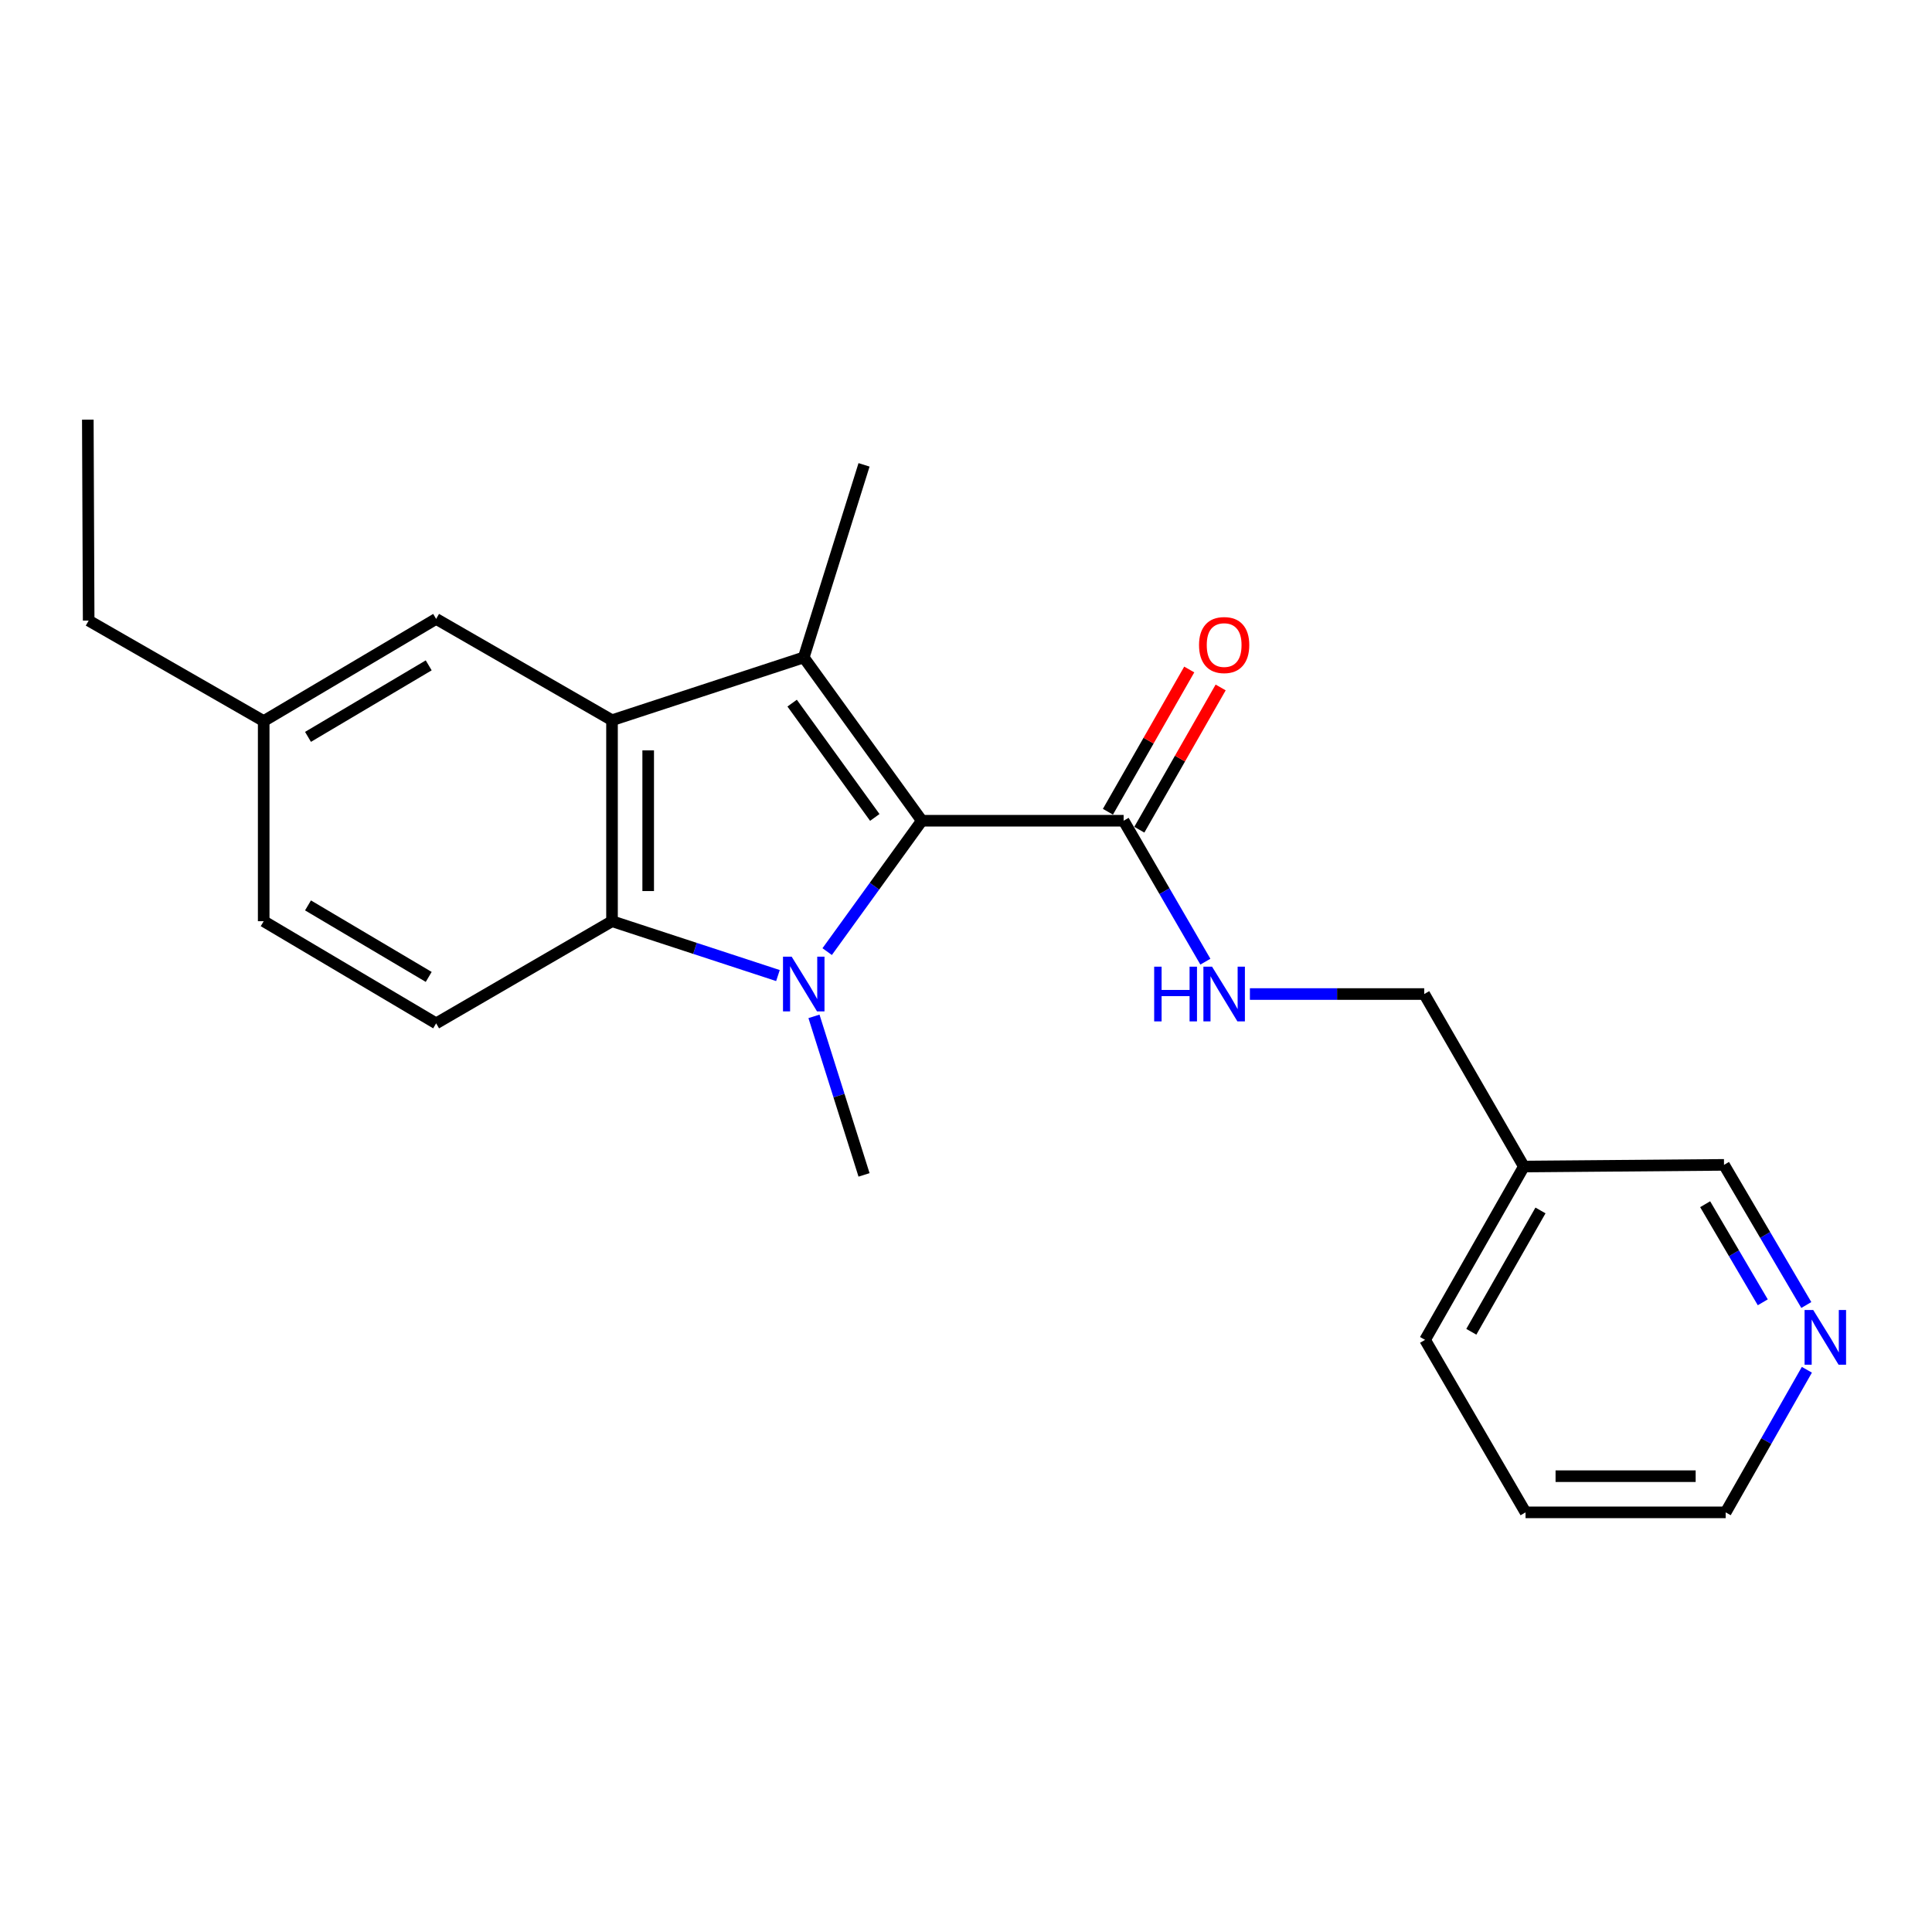 <?xml version='1.0' encoding='iso-8859-1'?>
<svg version='1.1' baseProfile='full'
              xmlns='http://www.w3.org/2000/svg'
                      xmlns:rdkit='http://www.rdkit.org/xml'
                      xmlns:xlink='http://www.w3.org/1999/xlink'
                  xml:space='preserve'
width='1000px' height='1000px' viewBox='0 0 1000 1000'>
<!-- END OF HEADER -->
<rect style='opacity:1.0;fill:#FFFFFF;stroke:none' width='1000' height='1000' x='0' y='0'> </rect>
<path class='bond-0' d='M 428.143,492.553 L 452.638,458.682' style='fill:none;fill-rule:evenodd;stroke:#0000FF;stroke-width:6px;stroke-linecap:butt;stroke-linejoin:miter;stroke-opacity:1' />
<path class='bond-0' d='M 452.638,458.682 L 477.133,424.81' style='fill:none;fill-rule:evenodd;stroke:#000000;stroke-width:6px;stroke-linecap:butt;stroke-linejoin:miter;stroke-opacity:1' />
<path class='bond-3' d='M 402.666,504.947 L 359.721,490.88' style='fill:none;fill-rule:evenodd;stroke:#0000FF;stroke-width:6px;stroke-linecap:butt;stroke-linejoin:miter;stroke-opacity:1' />
<path class='bond-3' d='M 359.721,490.88 L 316.776,476.813' style='fill:none;fill-rule:evenodd;stroke:#000000;stroke-width:6px;stroke-linecap:butt;stroke-linejoin:miter;stroke-opacity:1' />
<path class='bond-10' d='M 421.308,526.071 L 434.266,567.098' style='fill:none;fill-rule:evenodd;stroke:#0000FF;stroke-width:6px;stroke-linecap:butt;stroke-linejoin:miter;stroke-opacity:1' />
<path class='bond-10' d='M 434.266,567.098 L 447.225,608.125' style='fill:none;fill-rule:evenodd;stroke:#000000;stroke-width:6px;stroke-linecap:butt;stroke-linejoin:miter;stroke-opacity:1' />
<path class='bond-1' d='M 477.133,424.81 L 416.017,340.288' style='fill:none;fill-rule:evenodd;stroke:#000000;stroke-width:6px;stroke-linecap:butt;stroke-linejoin:miter;stroke-opacity:1' />
<path class='bond-1' d='M 452.792,423.103 L 410.011,363.938' style='fill:none;fill-rule:evenodd;stroke:#000000;stroke-width:6px;stroke-linecap:butt;stroke-linejoin:miter;stroke-opacity:1' />
<path class='bond-4' d='M 477.133,424.81 L 581.585,424.81' style='fill:none;fill-rule:evenodd;stroke:#000000;stroke-width:6px;stroke-linecap:butt;stroke-linejoin:miter;stroke-opacity:1' />
<path class='bond-13' d='M 416.017,340.288 L 447.225,240.61' style='fill:none;fill-rule:evenodd;stroke:#000000;stroke-width:6px;stroke-linecap:butt;stroke-linejoin:miter;stroke-opacity:1' />
<path class='bond-22' d='M 416.017,340.288 L 316.776,372.786' style='fill:none;fill-rule:evenodd;stroke:#000000;stroke-width:6px;stroke-linecap:butt;stroke-linejoin:miter;stroke-opacity:1' />
<path class='bond-2' d='M 316.776,372.786 L 316.776,476.813' style='fill:none;fill-rule:evenodd;stroke:#000000;stroke-width:6px;stroke-linecap:butt;stroke-linejoin:miter;stroke-opacity:1' />
<path class='bond-2' d='M 335.501,388.39 L 335.501,461.209' style='fill:none;fill-rule:evenodd;stroke:#000000;stroke-width:6px;stroke-linecap:butt;stroke-linejoin:miter;stroke-opacity:1' />
<path class='bond-7' d='M 316.776,372.786 L 225.743,320.347' style='fill:none;fill-rule:evenodd;stroke:#000000;stroke-width:6px;stroke-linecap:butt;stroke-linejoin:miter;stroke-opacity:1' />
<path class='bond-5' d='M 316.776,476.813 L 225.743,529.689' style='fill:none;fill-rule:evenodd;stroke:#000000;stroke-width:6px;stroke-linecap:butt;stroke-linejoin:miter;stroke-opacity:1' />
<path class='bond-6' d='M 581.585,424.81 L 602.744,461.284' style='fill:none;fill-rule:evenodd;stroke:#000000;stroke-width:6px;stroke-linecap:butt;stroke-linejoin:miter;stroke-opacity:1' />
<path class='bond-6' d='M 602.744,461.284 L 623.902,497.759' style='fill:none;fill-rule:evenodd;stroke:#0000FF;stroke-width:6px;stroke-linecap:butt;stroke-linejoin:miter;stroke-opacity:1' />
<path class='bond-8' d='M 589.713,429.457 L 610.762,392.641' style='fill:none;fill-rule:evenodd;stroke:#000000;stroke-width:6px;stroke-linecap:butt;stroke-linejoin:miter;stroke-opacity:1' />
<path class='bond-8' d='M 610.762,392.641 L 631.81,355.825' style='fill:none;fill-rule:evenodd;stroke:#FF0000;stroke-width:6px;stroke-linecap:butt;stroke-linejoin:miter;stroke-opacity:1' />
<path class='bond-8' d='M 573.458,420.163 L 594.506,383.347' style='fill:none;fill-rule:evenodd;stroke:#000000;stroke-width:6px;stroke-linecap:butt;stroke-linejoin:miter;stroke-opacity:1' />
<path class='bond-8' d='M 594.506,383.347 L 615.555,346.531' style='fill:none;fill-rule:evenodd;stroke:#FF0000;stroke-width:6px;stroke-linecap:butt;stroke-linejoin:miter;stroke-opacity:1' />
<path class='bond-14' d='M 225.743,529.689 L 136.488,476.813' style='fill:none;fill-rule:evenodd;stroke:#000000;stroke-width:6px;stroke-linecap:butt;stroke-linejoin:miter;stroke-opacity:1' />
<path class='bond-14' d='M 221.898,505.648 L 159.42,468.634' style='fill:none;fill-rule:evenodd;stroke:#000000;stroke-width:6px;stroke-linecap:butt;stroke-linejoin:miter;stroke-opacity:1' />
<path class='bond-12' d='M 646.948,514.512 L 692.063,514.512' style='fill:none;fill-rule:evenodd;stroke:#0000FF;stroke-width:6px;stroke-linecap:butt;stroke-linejoin:miter;stroke-opacity:1' />
<path class='bond-12' d='M 692.063,514.512 L 737.178,514.512' style='fill:none;fill-rule:evenodd;stroke:#000000;stroke-width:6px;stroke-linecap:butt;stroke-linejoin:miter;stroke-opacity:1' />
<path class='bond-23' d='M 225.743,320.347 L 136.488,373.223' style='fill:none;fill-rule:evenodd;stroke:#000000;stroke-width:6px;stroke-linecap:butt;stroke-linejoin:miter;stroke-opacity:1' />
<path class='bond-23' d='M 221.898,344.388 L 159.42,381.402' style='fill:none;fill-rule:evenodd;stroke:#000000;stroke-width:6px;stroke-linecap:butt;stroke-linejoin:miter;stroke-opacity:1' />
<path class='bond-9' d='M 934.946,675.471 L 913.645,639.203' style='fill:none;fill-rule:evenodd;stroke:#0000FF;stroke-width:6px;stroke-linecap:butt;stroke-linejoin:miter;stroke-opacity:1' />
<path class='bond-9' d='M 913.645,639.203 L 892.343,602.934' style='fill:none;fill-rule:evenodd;stroke:#000000;stroke-width:6px;stroke-linecap:butt;stroke-linejoin:miter;stroke-opacity:1' />
<path class='bond-9' d='M 912.41,674.073 L 897.499,648.685' style='fill:none;fill-rule:evenodd;stroke:#0000FF;stroke-width:6px;stroke-linecap:butt;stroke-linejoin:miter;stroke-opacity:1' />
<path class='bond-9' d='M 897.499,648.685 L 882.588,623.298' style='fill:none;fill-rule:evenodd;stroke:#000000;stroke-width:6px;stroke-linecap:butt;stroke-linejoin:miter;stroke-opacity:1' />
<path class='bond-24' d='M 935.236,708.986 L 914.221,745.891' style='fill:none;fill-rule:evenodd;stroke:#0000FF;stroke-width:6px;stroke-linecap:butt;stroke-linejoin:miter;stroke-opacity:1' />
<path class='bond-24' d='M 914.221,745.891 L 893.207,782.796' style='fill:none;fill-rule:evenodd;stroke:#000000;stroke-width:6px;stroke-linecap:butt;stroke-linejoin:miter;stroke-opacity:1' />
<path class='bond-11' d='M 788.754,603.797 L 737.178,514.512' style='fill:none;fill-rule:evenodd;stroke:#000000;stroke-width:6px;stroke-linecap:butt;stroke-linejoin:miter;stroke-opacity:1' />
<path class='bond-16' d='M 788.754,603.797 L 892.343,602.934' style='fill:none;fill-rule:evenodd;stroke:#000000;stroke-width:6px;stroke-linecap:butt;stroke-linejoin:miter;stroke-opacity:1' />
<path class='bond-18' d='M 788.754,603.797 L 737.615,693.51' style='fill:none;fill-rule:evenodd;stroke:#000000;stroke-width:6px;stroke-linecap:butt;stroke-linejoin:miter;stroke-opacity:1' />
<path class='bond-18' d='M 797.35,626.527 L 761.553,689.326' style='fill:none;fill-rule:evenodd;stroke:#000000;stroke-width:6px;stroke-linecap:butt;stroke-linejoin:miter;stroke-opacity:1' />
<path class='bond-15' d='M 136.488,476.813 L 136.488,373.223' style='fill:none;fill-rule:evenodd;stroke:#000000;stroke-width:6px;stroke-linecap:butt;stroke-linejoin:miter;stroke-opacity:1' />
<path class='bond-19' d='M 136.488,373.223 L 45.892,321.22' style='fill:none;fill-rule:evenodd;stroke:#000000;stroke-width:6px;stroke-linecap:butt;stroke-linejoin:miter;stroke-opacity:1' />
<path class='bond-17' d='M 893.207,782.796 L 789.617,782.796' style='fill:none;fill-rule:evenodd;stroke:#000000;stroke-width:6px;stroke-linecap:butt;stroke-linejoin:miter;stroke-opacity:1' />
<path class='bond-17' d='M 877.668,764.071 L 805.156,764.071' style='fill:none;fill-rule:evenodd;stroke:#000000;stroke-width:6px;stroke-linecap:butt;stroke-linejoin:miter;stroke-opacity:1' />
<path class='bond-20' d='M 737.615,693.51 L 789.617,782.796' style='fill:none;fill-rule:evenodd;stroke:#000000;stroke-width:6px;stroke-linecap:butt;stroke-linejoin:miter;stroke-opacity:1' />
<path class='bond-21' d='M 45.892,321.22 L 45.455,217.204' style='fill:none;fill-rule:evenodd;stroke:#000000;stroke-width:6px;stroke-linecap:butt;stroke-linejoin:miter;stroke-opacity:1' />
<path  class='atom-0' d='M 409.757 495.161
L 419.037 510.161
Q 419.957 511.641, 421.437 514.321
Q 422.917 517.001, 422.997 517.161
L 422.997 495.161
L 426.757 495.161
L 426.757 523.481
L 422.877 523.481
L 412.917 507.081
Q 411.757 505.161, 410.517 502.961
Q 409.317 500.761, 408.957 500.081
L 408.957 523.481
L 405.277 523.481
L 405.277 495.161
L 409.757 495.161
' fill='#0000FF'/>
<path  class='atom-7' d='M 597.399 500.352
L 601.239 500.352
L 601.239 512.392
L 615.719 512.392
L 615.719 500.352
L 619.559 500.352
L 619.559 528.672
L 615.719 528.672
L 615.719 515.592
L 601.239 515.592
L 601.239 528.672
L 597.399 528.672
L 597.399 500.352
' fill='#0000FF'/>
<path  class='atom-7' d='M 627.359 500.352
L 636.639 515.352
Q 637.559 516.832, 639.039 519.512
Q 640.519 522.192, 640.599 522.352
L 640.599 500.352
L 644.359 500.352
L 644.359 528.672
L 640.479 528.672
L 630.519 512.272
Q 629.359 510.352, 628.119 508.152
Q 626.919 505.952, 626.559 505.272
L 626.559 528.672
L 622.879 528.672
L 622.879 500.352
L 627.359 500.352
' fill='#0000FF'/>
<path  class='atom-9' d='M 620.619 333.877
Q 620.619 327.077, 623.979 323.277
Q 627.339 319.477, 633.619 319.477
Q 639.899 319.477, 643.259 323.277
Q 646.619 327.077, 646.619 333.877
Q 646.619 340.757, 643.219 344.677
Q 639.819 348.557, 633.619 348.557
Q 627.379 348.557, 623.979 344.677
Q 620.619 340.797, 620.619 333.877
M 633.619 345.357
Q 637.939 345.357, 640.259 342.477
Q 642.619 339.557, 642.619 333.877
Q 642.619 328.317, 640.259 325.517
Q 637.939 322.677, 633.619 322.677
Q 629.299 322.677, 626.939 325.477
Q 624.619 328.277, 624.619 333.877
Q 624.619 339.597, 626.939 342.477
Q 629.299 345.357, 633.619 345.357
' fill='#FF0000'/>
<path  class='atom-10' d='M 938.523 678.06
L 947.803 693.06
Q 948.723 694.54, 950.203 697.22
Q 951.683 699.9, 951.763 700.06
L 951.763 678.06
L 955.523 678.06
L 955.523 706.38
L 951.643 706.38
L 941.683 689.98
Q 940.523 688.06, 939.283 685.86
Q 938.083 683.66, 937.723 682.98
L 937.723 706.38
L 934.043 706.38
L 934.043 678.06
L 938.523 678.06
' fill='#0000FF'/>
</svg>
